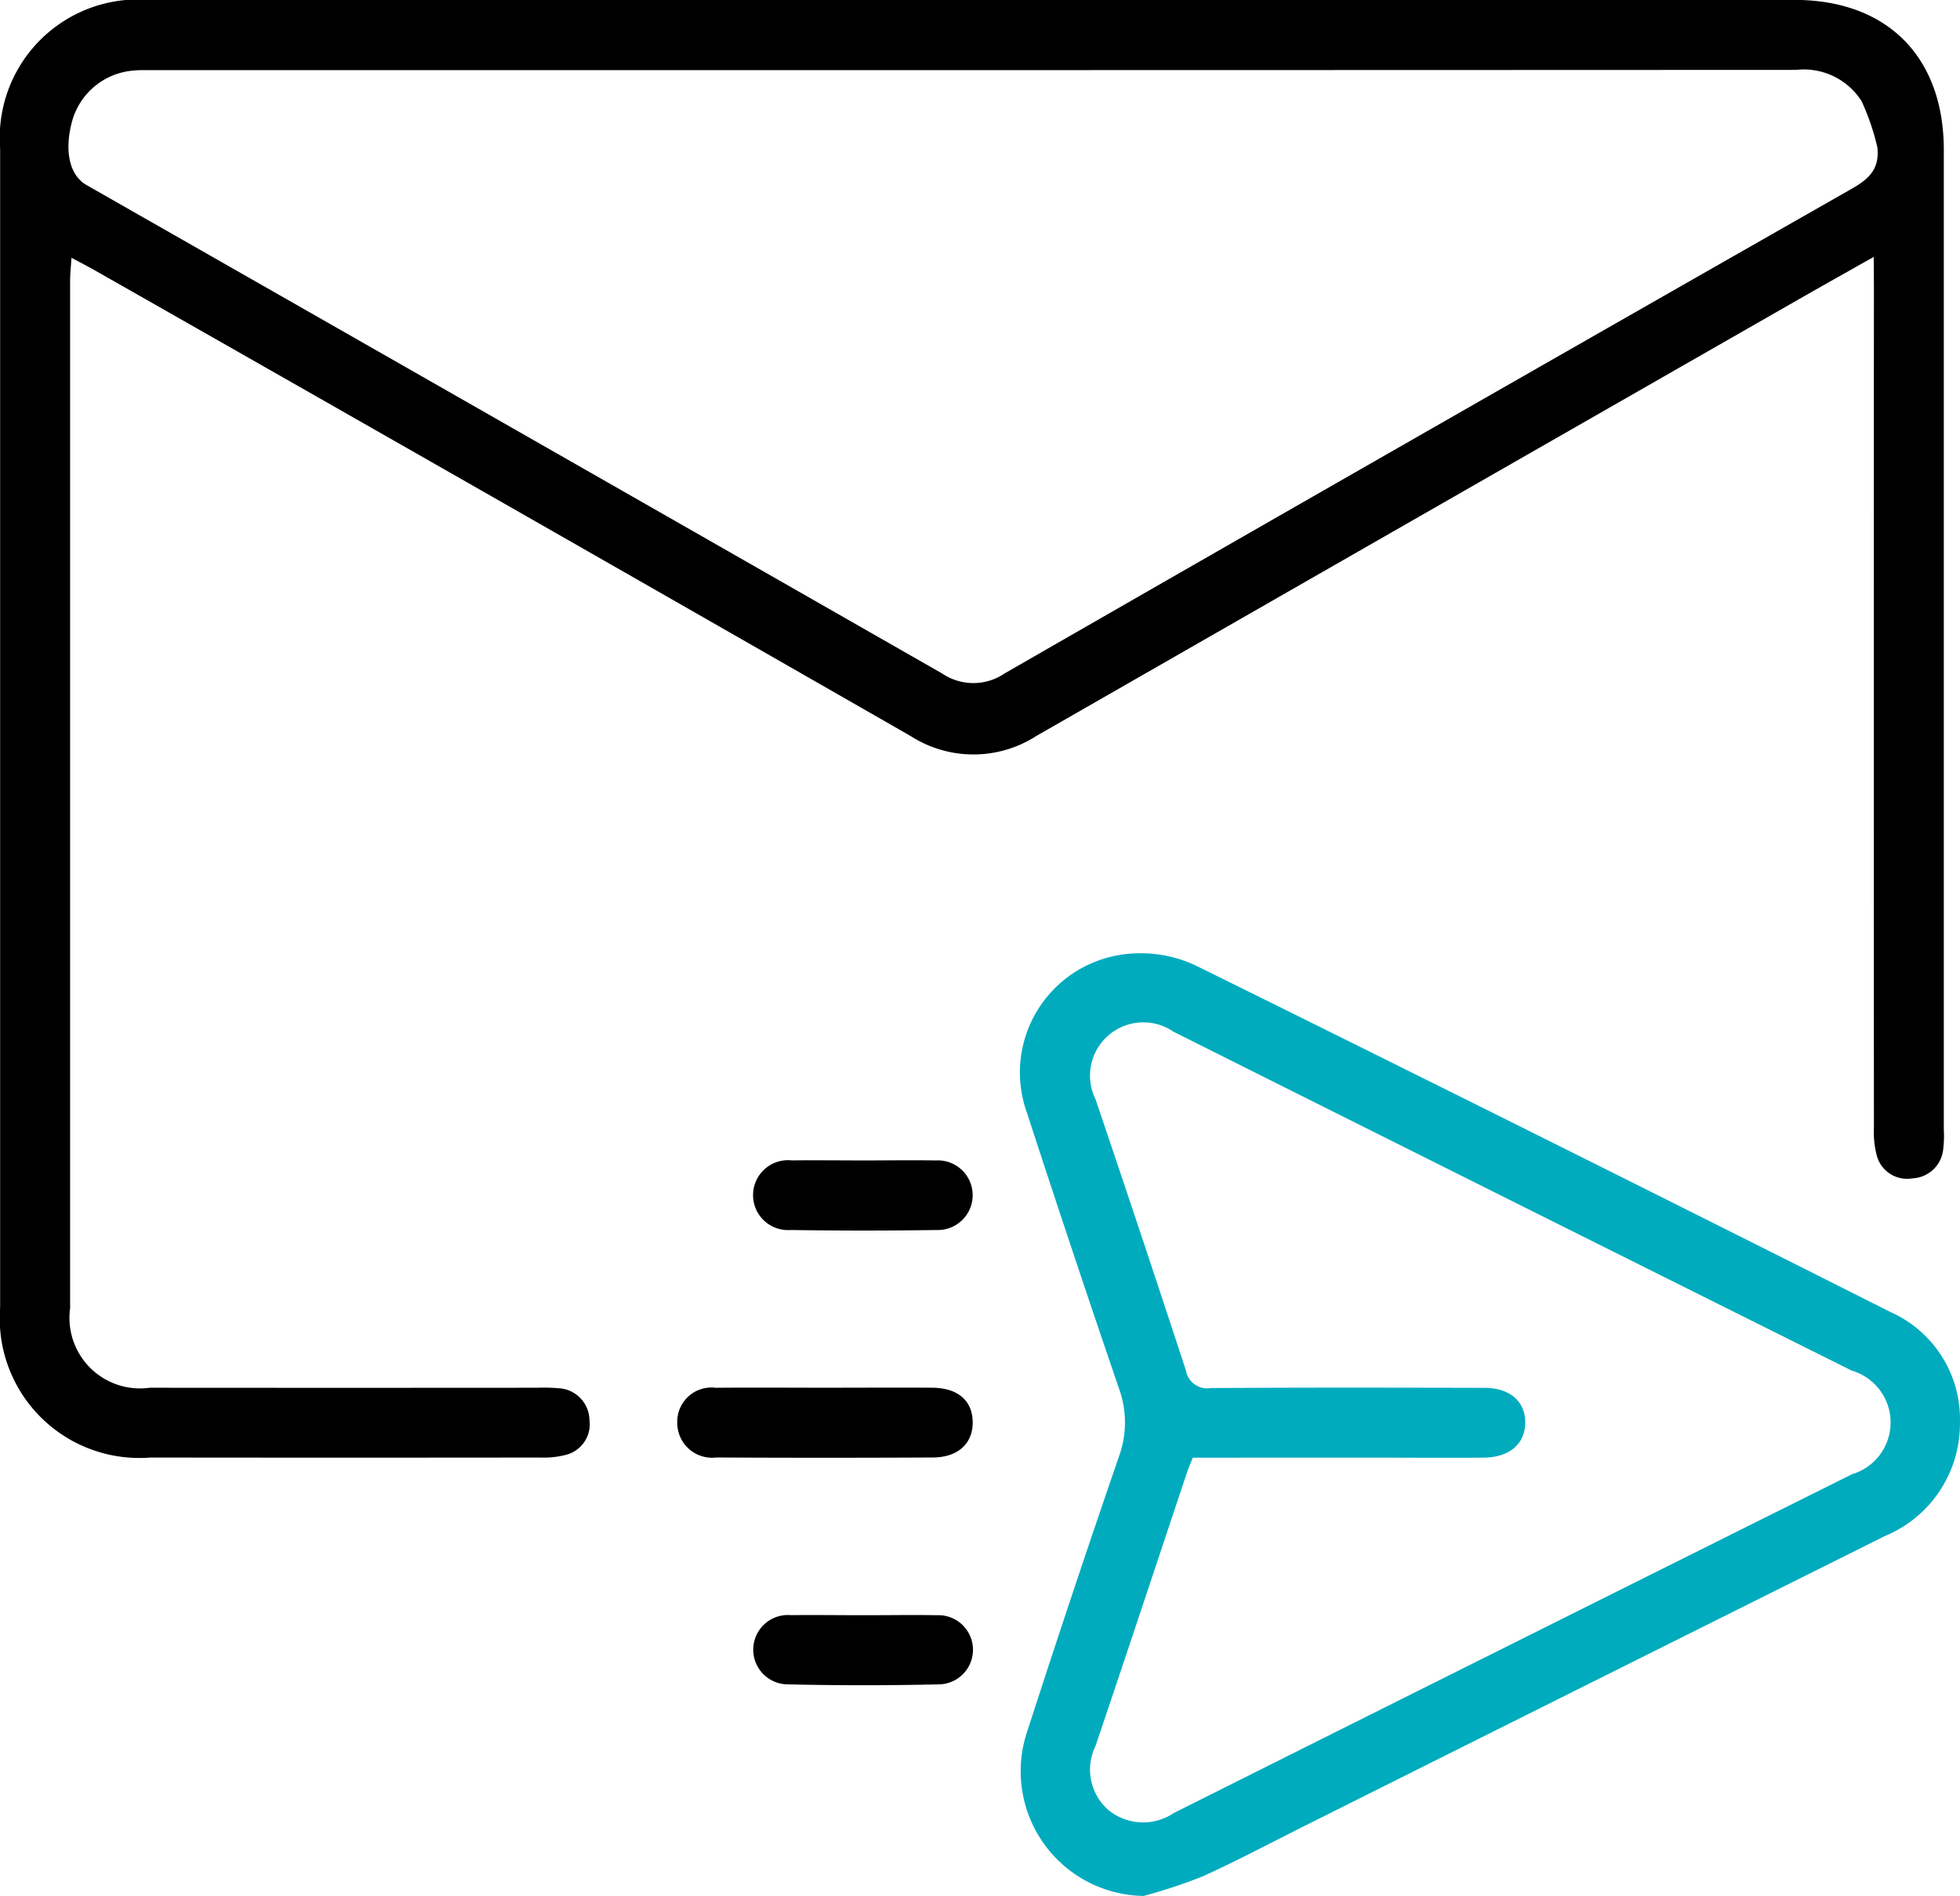 <svg id="Group_240" data-name="Group 240" xmlns="http://www.w3.org/2000/svg" width="74.385" height="71.972" viewBox="0 0 74.385 71.972">
  <path id="Path_334" data-name="Path 334" d="M1576.572-31.9c-.968.547-1.8,1.013-2.633,1.488q-14.575,8.342-29.143,16.695a4.411,4.411,0,0,1-4.769.008q-15.468-8.869-30.967-17.682c-.258-.147-.523-.282-.885-.476-.022.349-.052.607-.052.865q0,19.509,0,39.017a2.676,2.676,0,0,0,3.018,3.013q7.348.006,14.7,0a6.841,6.841,0,0,1,.829.019,1.232,1.232,0,0,1,1.163,1.2,1.2,1.2,0,0,1-.9,1.33,3.364,3.364,0,0,1-.98.1q-7.389.009-14.779,0a5.3,5.3,0,0,1-5.707-5.693q0-22,0-44a5.251,5.251,0,0,1,5.655-5.641q31.218-.009,62.436,0c3.53,0,5.674,2.164,5.675,5.7q0,18.6,0,37.191a4.049,4.049,0,0,1-.024.745,1.226,1.226,0,0,1-1.171,1.1,1.188,1.188,0,0,1-1.348-.86,3.543,3.543,0,0,1-.11-1.062q-.008-15.98,0-31.961Zm.141-4.151a9.086,9.086,0,0,0-.6-1.761A2.6,2.6,0,0,0,1573.628-39q-31.3.014-62.6.008c-.166,0-.332,0-.5.018a2.631,2.631,0,0,0-2.333,1.936c-.3,1.118-.093,2.043.551,2.41q16.244,9.265,32.479,18.546a2.109,2.109,0,0,0,2.376-.014q16.034-9.215,32.1-18.37C1576.354-34.837,1576.8-35.2,1576.713-36.055Z" transform="translate(-1505.462 41.653)"/>
  <path id="Path_335" data-name="Path 335" d="M1684.733,157.262a4.733,4.733,0,0,1-4.421-6.233q1.693-5.242,3.486-10.452a3.777,3.777,0,0,0,0-2.579q-1.784-5.214-3.489-10.454a4.522,4.522,0,0,1,3.962-6.054,4.906,4.906,0,0,1,2.476.469q13.19,6.518,26.329,13.137a4.449,4.449,0,0,1,2.638,4.186,4.613,4.613,0,0,1-2.845,4.317q-10.83,5.4-21.653,10.818c-1.409.7-2.8,1.446-4.232,2.1A20.229,20.229,0,0,1,1684.733,157.262Zm1.866-16.636c-.089.228-.167.4-.227.583-1.156,3.458-2.3,6.92-3.47,10.375a2.032,2.032,0,0,0,.5,2.421,2.078,2.078,0,0,0,2.477.109q12.864-6.442,25.739-12.86a2.051,2.051,0,0,0-.008-3.933q-12.879-6.421-25.745-12.867a2.023,2.023,0,0,0-2.956,2.567q1.741,5.141,3.432,10.3a.812.812,0,0,0,.935.662c3.46-.024,6.92-.016,10.38-.009.98,0,1.567.518,1.56,1.325s-.6,1.317-1.579,1.325c-1.467.012-2.934,0-4.4,0Z" transform="translate(-1641.331 -85.29)" fill="#00abbe"/>
  <path id="Path_336" data-name="Path 336" d="M1627.03,195.819c1.328,0,2.657-.009,3.985,0,.953.008,1.5.475,1.528,1.264.027.832-.538,1.379-1.506,1.384q-4.109.021-8.219,0a1.323,1.323,0,0,1-1.487-1.321,1.3,1.3,0,0,1,1.466-1.325C1624.207,195.808,1625.619,195.82,1627.03,195.819Z" transform="translate(-1595.628 -143.139)"/>
  <path id="Path_337" data-name="Path 337" d="M1638.518,156.92c.911,0,1.822-.015,2.733,0a1.322,1.322,0,1,1,.031,2.641q-2.773.041-5.548,0a1.327,1.327,0,1,1,.051-2.643C1636.7,156.908,1637.607,156.92,1638.518,156.92Z" transform="translate(-1605.735 -112.868)"/>
  <path id="Path_338" data-name="Path 338" d="M1638.558,234.742c.911,0,1.822-.016,2.732,0a1.313,1.313,0,0,1,.106,2.624q-2.9.068-5.794,0a1.316,1.316,0,1,1,.141-2.627C1636.681,234.729,1637.62,234.742,1638.558,234.742Z" transform="translate(-1605.73 -173.426)"/>
</svg>
